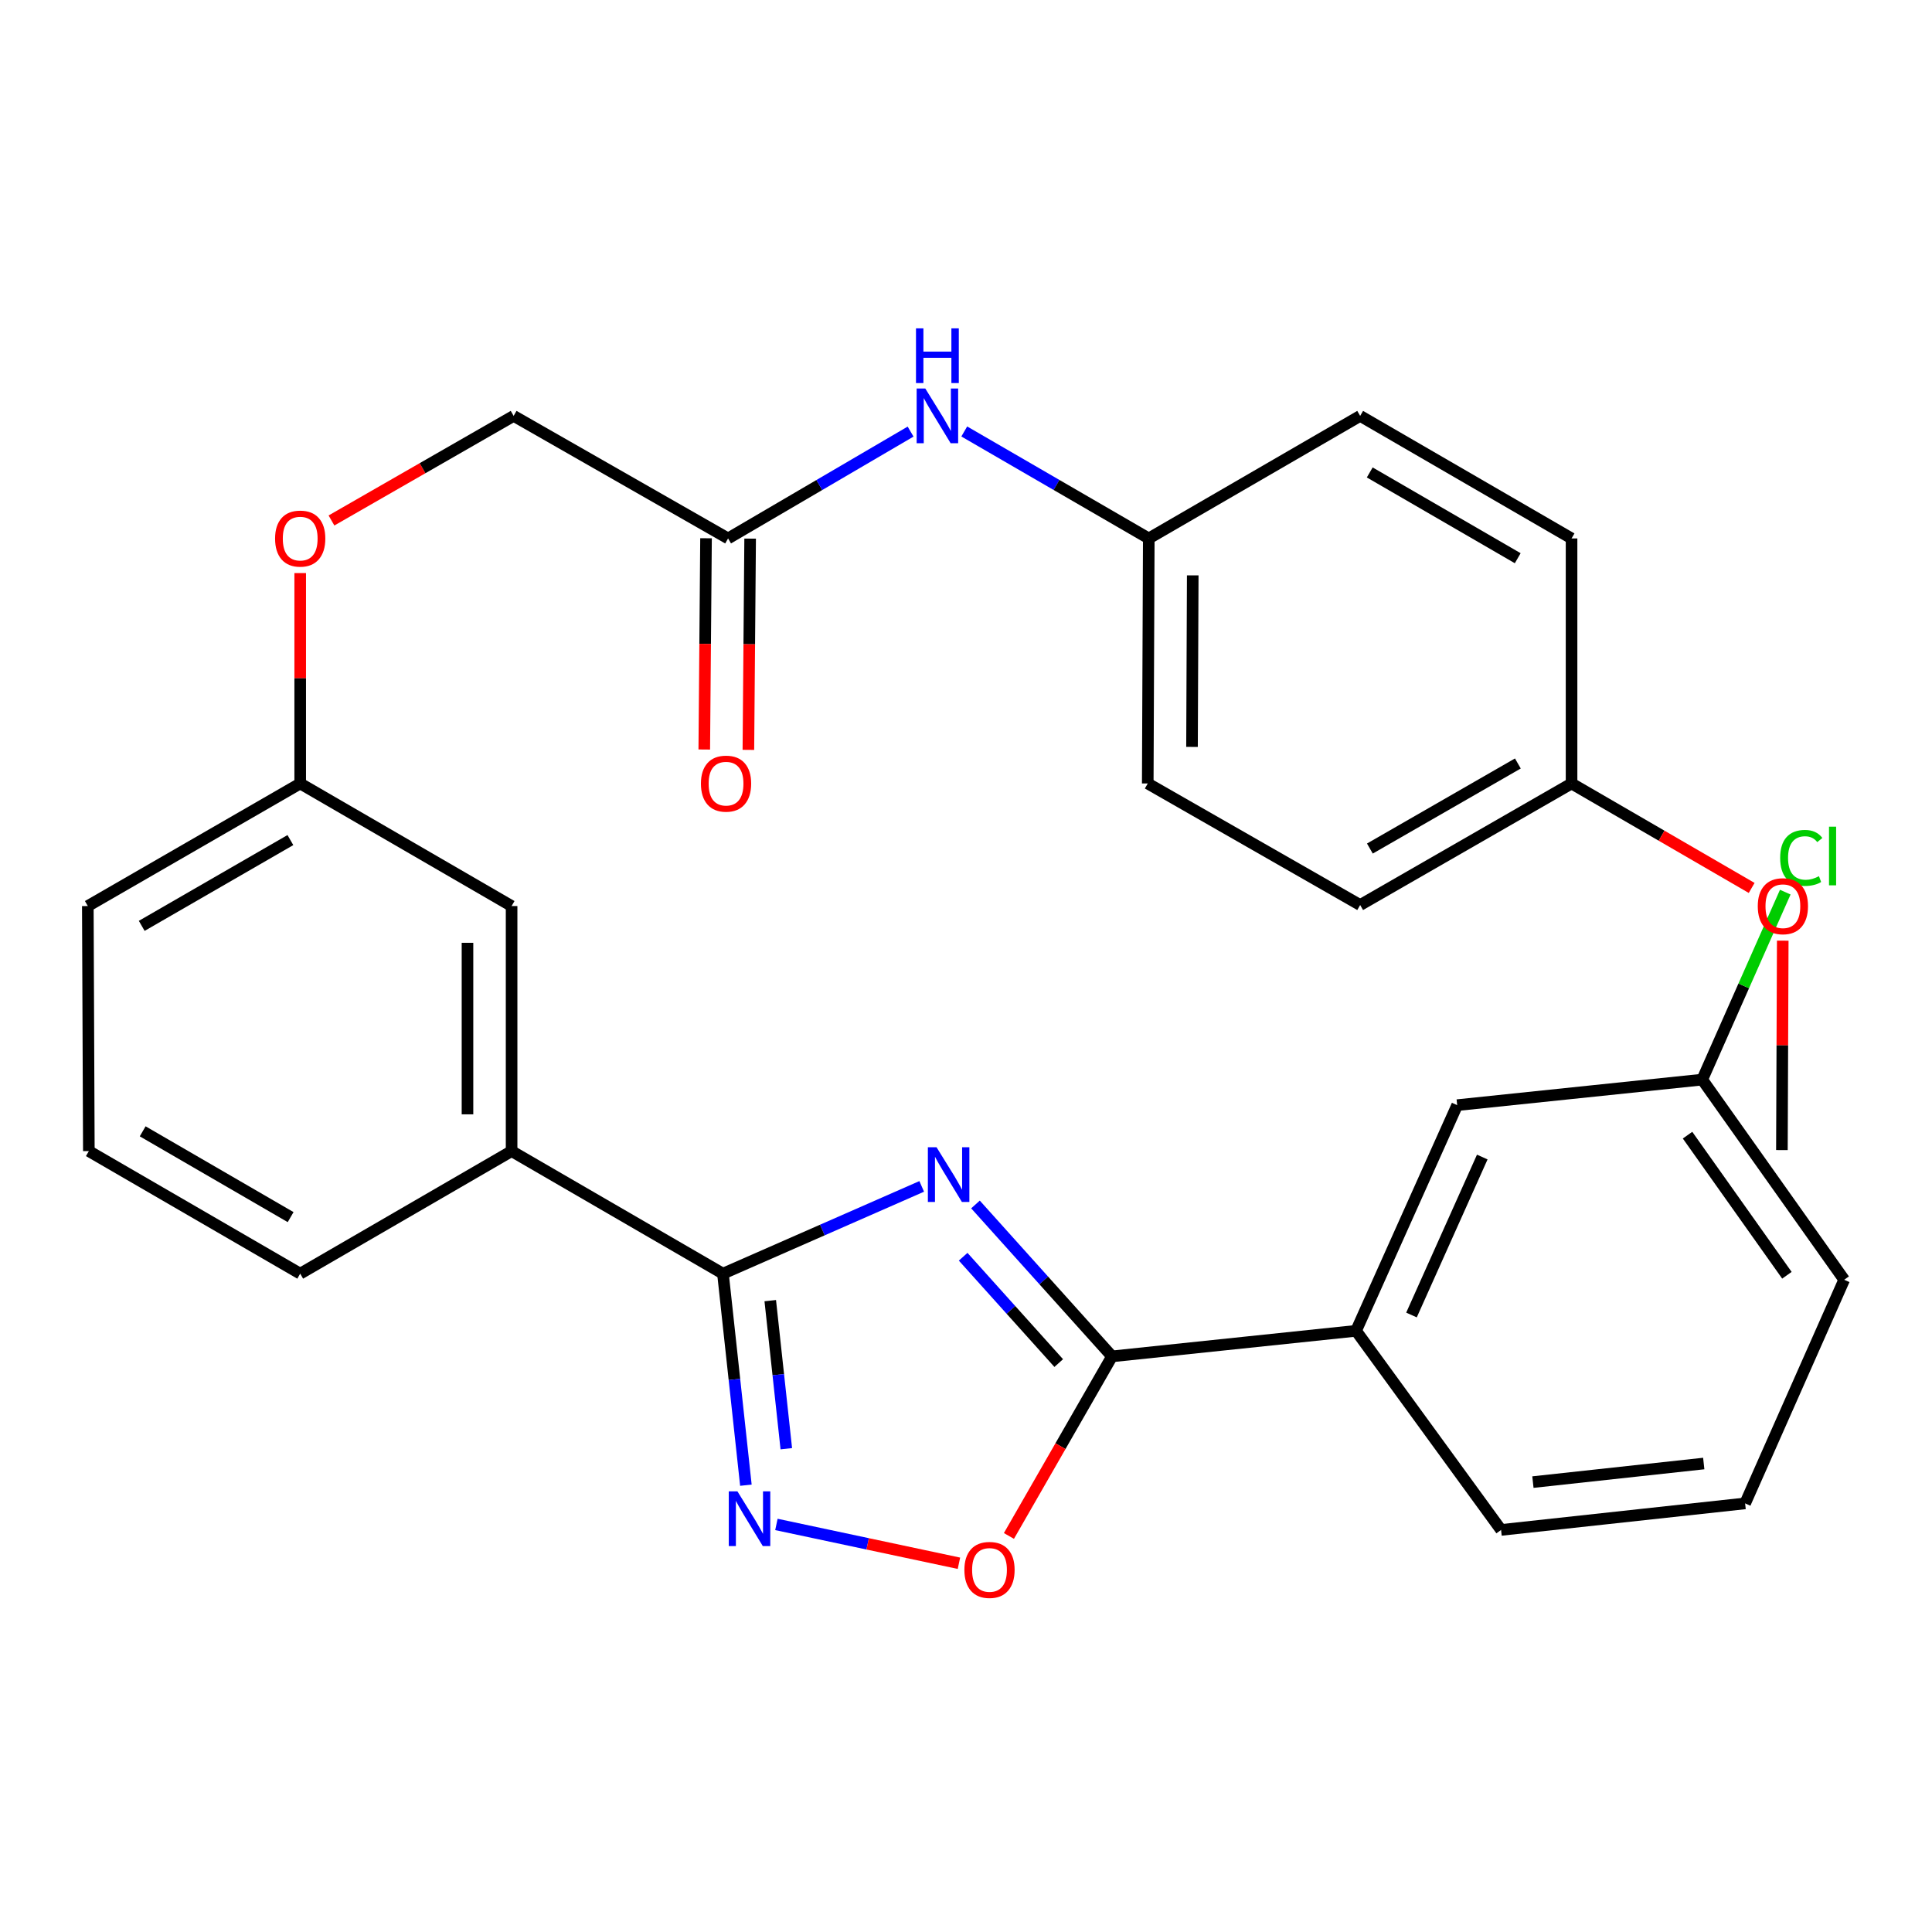 <?xml version='1.0' encoding='iso-8859-1'?>
<svg version='1.1' baseProfile='full'
              xmlns='http://www.w3.org/2000/svg'
                      xmlns:rdkit='http://www.rdkit.org/xml'
                      xmlns:xlink='http://www.w3.org/1999/xlink'
                  xml:space='preserve'
width='1000px' height='1000px' viewBox='0 0 1000 1000'>
<!-- END OF HEADER -->
<rect style='opacity:1.0;fill:#FFFFFF;stroke:none' width='1000' height='1000' x='0' y='0'> </rect>
<path class='bond-0' d='M 477.077,614.076 L 425.639,636.661' style='fill:none;fill-rule:evenodd;stroke:#0000FF;stroke-width:6px;stroke-linecap:butt;stroke-linejoin:miter;stroke-opacity:1' />
<path class='bond-0' d='M 425.639,636.661 L 374.202,659.246' style='fill:none;fill-rule:evenodd;stroke:#000000;stroke-width:6px;stroke-linecap:butt;stroke-linejoin:miter;stroke-opacity:1' />
<path class='bond-1' d='M 504.909,623.429 L 540.244,662.744' style='fill:none;fill-rule:evenodd;stroke:#0000FF;stroke-width:6px;stroke-linecap:butt;stroke-linejoin:miter;stroke-opacity:1' />
<path class='bond-1' d='M 540.244,662.744 L 575.578,702.058' style='fill:none;fill-rule:evenodd;stroke:#000000;stroke-width:6px;stroke-linecap:butt;stroke-linejoin:miter;stroke-opacity:1' />
<path class='bond-1' d='M 498.527,650.486 L 523.261,678.007' style='fill:none;fill-rule:evenodd;stroke:#0000FF;stroke-width:6px;stroke-linecap:butt;stroke-linejoin:miter;stroke-opacity:1' />
<path class='bond-1' d='M 523.261,678.007 L 547.995,705.527' style='fill:none;fill-rule:evenodd;stroke:#000000;stroke-width:6px;stroke-linecap:butt;stroke-linejoin:miter;stroke-opacity:1' />
<path class='bond-2' d='M 374.202,659.246 L 380.137,713.99' style='fill:none;fill-rule:evenodd;stroke:#000000;stroke-width:6px;stroke-linecap:butt;stroke-linejoin:miter;stroke-opacity:1' />
<path class='bond-2' d='M 380.137,713.99 L 386.072,768.735' style='fill:none;fill-rule:evenodd;stroke:#0000FF;stroke-width:6px;stroke-linecap:butt;stroke-linejoin:miter;stroke-opacity:1' />
<path class='bond-2' d='M 398.682,673.208 L 402.837,711.529' style='fill:none;fill-rule:evenodd;stroke:#000000;stroke-width:6px;stroke-linecap:butt;stroke-linejoin:miter;stroke-opacity:1' />
<path class='bond-2' d='M 402.837,711.529 L 406.991,749.85' style='fill:none;fill-rule:evenodd;stroke:#0000FF;stroke-width:6px;stroke-linecap:butt;stroke-linejoin:miter;stroke-opacity:1' />
<path class='bond-4' d='M 374.202,659.246 L 264.805,595.808' style='fill:none;fill-rule:evenodd;stroke:#000000;stroke-width:6px;stroke-linecap:butt;stroke-linejoin:miter;stroke-opacity:1' />
<path class='bond-3' d='M 575.578,702.058 L 548.896,748.531' style='fill:none;fill-rule:evenodd;stroke:#000000;stroke-width:6px;stroke-linecap:butt;stroke-linejoin:miter;stroke-opacity:1' />
<path class='bond-3' d='M 548.896,748.531 L 522.215,795.003' style='fill:none;fill-rule:evenodd;stroke:#FF0000;stroke-width:6px;stroke-linecap:butt;stroke-linejoin:miter;stroke-opacity:1' />
<path class='bond-5' d='M 575.578,702.058 L 701.896,688.828' style='fill:none;fill-rule:evenodd;stroke:#000000;stroke-width:6px;stroke-linecap:butt;stroke-linejoin:miter;stroke-opacity:1' />
<path class='bond-30' d='M 401.867,789.044 L 449.107,799.093' style='fill:none;fill-rule:evenodd;stroke:#0000FF;stroke-width:6px;stroke-linecap:butt;stroke-linejoin:miter;stroke-opacity:1' />
<path class='bond-30' d='M 449.107,799.093 L 496.346,809.142' style='fill:none;fill-rule:evenodd;stroke:#FF0000;stroke-width:6px;stroke-linecap:butt;stroke-linejoin:miter;stroke-opacity:1' />
<path class='bond-8' d='M 264.805,595.808 L 264.805,468.969' style='fill:none;fill-rule:evenodd;stroke:#000000;stroke-width:6px;stroke-linecap:butt;stroke-linejoin:miter;stroke-opacity:1' />
<path class='bond-8' d='M 241.972,576.782 L 241.972,487.995' style='fill:none;fill-rule:evenodd;stroke:#000000;stroke-width:6px;stroke-linecap:butt;stroke-linejoin:miter;stroke-opacity:1' />
<path class='bond-24' d='M 264.805,595.808 L 155.384,659.246' style='fill:none;fill-rule:evenodd;stroke:#000000;stroke-width:6px;stroke-linecap:butt;stroke-linejoin:miter;stroke-opacity:1' />
<path class='bond-9' d='M 701.896,688.828 L 754.235,572.023' style='fill:none;fill-rule:evenodd;stroke:#000000;stroke-width:6px;stroke-linecap:butt;stroke-linejoin:miter;stroke-opacity:1' />
<path class='bond-9' d='M 730.584,680.644 L 767.221,598.881' style='fill:none;fill-rule:evenodd;stroke:#000000;stroke-width:6px;stroke-linecap:butt;stroke-linejoin:miter;stroke-opacity:1' />
<path class='bond-23' d='M 701.896,688.828 L 776.954,791.894' style='fill:none;fill-rule:evenodd;stroke:#000000;stroke-width:6px;stroke-linecap:butt;stroke-linejoin:miter;stroke-opacity:1' />
<path class='bond-6' d='M 376.853,278.693 L 265.858,215.267' style='fill:none;fill-rule:evenodd;stroke:#000000;stroke-width:6px;stroke-linecap:butt;stroke-linejoin:miter;stroke-opacity:1' />
<path class='bond-7' d='M 376.853,278.693 L 424.085,251.042' style='fill:none;fill-rule:evenodd;stroke:#000000;stroke-width:6px;stroke-linecap:butt;stroke-linejoin:miter;stroke-opacity:1' />
<path class='bond-7' d='M 424.085,251.042 L 471.318,223.392' style='fill:none;fill-rule:evenodd;stroke:#0000FF;stroke-width:6px;stroke-linecap:butt;stroke-linejoin:miter;stroke-opacity:1' />
<path class='bond-10' d='M 365.437,278.598 L 364.983,333.272' style='fill:none;fill-rule:evenodd;stroke:#000000;stroke-width:6px;stroke-linecap:butt;stroke-linejoin:miter;stroke-opacity:1' />
<path class='bond-10' d='M 364.983,333.272 L 364.529,387.945' style='fill:none;fill-rule:evenodd;stroke:#FF0000;stroke-width:6px;stroke-linecap:butt;stroke-linejoin:miter;stroke-opacity:1' />
<path class='bond-10' d='M 388.269,278.787 L 387.815,333.461' style='fill:none;fill-rule:evenodd;stroke:#000000;stroke-width:6px;stroke-linecap:butt;stroke-linejoin:miter;stroke-opacity:1' />
<path class='bond-10' d='M 387.815,333.461 L 387.362,388.135' style='fill:none;fill-rule:evenodd;stroke:#FF0000;stroke-width:6px;stroke-linecap:butt;stroke-linejoin:miter;stroke-opacity:1' />
<path class='bond-12' d='M 499.098,223.326 L 546.852,251.009' style='fill:none;fill-rule:evenodd;stroke:#0000FF;stroke-width:6px;stroke-linecap:butt;stroke-linejoin:miter;stroke-opacity:1' />
<path class='bond-12' d='M 546.852,251.009 L 594.606,278.693' style='fill:none;fill-rule:evenodd;stroke:#000000;stroke-width:6px;stroke-linecap:butt;stroke-linejoin:miter;stroke-opacity:1' />
<path class='bond-14' d='M 264.805,468.969 L 155.384,405.531' style='fill:none;fill-rule:evenodd;stroke:#000000;stroke-width:6px;stroke-linecap:butt;stroke-linejoin:miter;stroke-opacity:1' />
<path class='bond-15' d='M 754.235,572.023 L 881.073,558.805' style='fill:none;fill-rule:evenodd;stroke:#000000;stroke-width:6px;stroke-linecap:butt;stroke-linejoin:miter;stroke-opacity:1' />
<path class='bond-11' d='M 155.384,296.624 L 155.384,351.077' style='fill:none;fill-rule:evenodd;stroke:#FF0000;stroke-width:6px;stroke-linecap:butt;stroke-linejoin:miter;stroke-opacity:1' />
<path class='bond-11' d='M 155.384,351.077 L 155.384,405.531' style='fill:none;fill-rule:evenodd;stroke:#000000;stroke-width:6px;stroke-linecap:butt;stroke-linejoin:miter;stroke-opacity:1' />
<path class='bond-13' d='M 171.568,269.401 L 218.713,242.334' style='fill:none;fill-rule:evenodd;stroke:#FF0000;stroke-width:6px;stroke-linecap:butt;stroke-linejoin:miter;stroke-opacity:1' />
<path class='bond-13' d='M 218.713,242.334 L 265.858,215.267' style='fill:none;fill-rule:evenodd;stroke:#000000;stroke-width:6px;stroke-linecap:butt;stroke-linejoin:miter;stroke-opacity:1' />
<path class='bond-18' d='M 594.606,278.693 L 704.015,215.267' style='fill:none;fill-rule:evenodd;stroke:#000000;stroke-width:6px;stroke-linecap:butt;stroke-linejoin:miter;stroke-opacity:1' />
<path class='bond-19' d='M 594.606,278.693 L 594.073,405.531' style='fill:none;fill-rule:evenodd;stroke:#000000;stroke-width:6px;stroke-linecap:butt;stroke-linejoin:miter;stroke-opacity:1' />
<path class='bond-19' d='M 617.359,297.814 L 616.986,386.601' style='fill:none;fill-rule:evenodd;stroke:#000000;stroke-width:6px;stroke-linecap:butt;stroke-linejoin:miter;stroke-opacity:1' />
<path class='bond-32' d='M 155.384,405.531 L 45.455,468.969' style='fill:none;fill-rule:evenodd;stroke:#000000;stroke-width:6px;stroke-linecap:butt;stroke-linejoin:miter;stroke-opacity:1' />
<path class='bond-32' d='M 150.307,434.823 L 73.356,479.23' style='fill:none;fill-rule:evenodd;stroke:#000000;stroke-width:6px;stroke-linecap:butt;stroke-linejoin:miter;stroke-opacity:1' />
<path class='bond-17' d='M 881.073,558.805 L 902.561,510.288' style='fill:none;fill-rule:evenodd;stroke:#000000;stroke-width:6px;stroke-linecap:butt;stroke-linejoin:miter;stroke-opacity:1' />
<path class='bond-17' d='M 902.561,510.288 L 924.05,461.771' style='fill:none;fill-rule:evenodd;stroke:#00CC00;stroke-width:6px;stroke-linecap:butt;stroke-linejoin:miter;stroke-opacity:1' />
<path class='bond-31' d='M 881.073,558.805 L 954.545,662.405' style='fill:none;fill-rule:evenodd;stroke:#000000;stroke-width:6px;stroke-linecap:butt;stroke-linejoin:miter;stroke-opacity:1' />
<path class='bond-31' d='M 873.469,587.554 L 924.9,660.073' style='fill:none;fill-rule:evenodd;stroke:#000000;stroke-width:6px;stroke-linecap:butt;stroke-linejoin:miter;stroke-opacity:1' />
<path class='bond-16' d='M 813.436,405.531 L 704.015,468.437' style='fill:none;fill-rule:evenodd;stroke:#000000;stroke-width:6px;stroke-linecap:butt;stroke-linejoin:miter;stroke-opacity:1' />
<path class='bond-16' d='M 785.643,395.172 L 709.048,439.206' style='fill:none;fill-rule:evenodd;stroke:#000000;stroke-width:6px;stroke-linecap:butt;stroke-linejoin:miter;stroke-opacity:1' />
<path class='bond-22' d='M 813.436,405.531 L 860.048,432.564' style='fill:none;fill-rule:evenodd;stroke:#000000;stroke-width:6px;stroke-linecap:butt;stroke-linejoin:miter;stroke-opacity:1' />
<path class='bond-22' d='M 860.048,432.564 L 906.659,459.596' style='fill:none;fill-rule:evenodd;stroke:#FF0000;stroke-width:6px;stroke-linecap:butt;stroke-linejoin:miter;stroke-opacity:1' />
<path class='bond-33' d='M 813.436,405.531 L 813.436,278.693' style='fill:none;fill-rule:evenodd;stroke:#000000;stroke-width:6px;stroke-linecap:butt;stroke-linejoin:miter;stroke-opacity:1' />
<path class='bond-21' d='M 704.015,215.267 L 813.436,278.693' style='fill:none;fill-rule:evenodd;stroke:#000000;stroke-width:6px;stroke-linecap:butt;stroke-linejoin:miter;stroke-opacity:1' />
<path class='bond-21' d='M 708.977,244.535 L 785.573,288.933' style='fill:none;fill-rule:evenodd;stroke:#000000;stroke-width:6px;stroke-linecap:butt;stroke-linejoin:miter;stroke-opacity:1' />
<path class='bond-20' d='M 594.073,405.531 L 704.015,468.437' style='fill:none;fill-rule:evenodd;stroke:#000000;stroke-width:6px;stroke-linecap:butt;stroke-linejoin:miter;stroke-opacity:1' />
<path class='bond-29' d='M 922.748,486.887 L 922.53,541.081' style='fill:none;fill-rule:evenodd;stroke:#FF0000;stroke-width:6px;stroke-linecap:butt;stroke-linejoin:miter;stroke-opacity:1' />
<path class='bond-29' d='M 922.53,541.081 L 922.313,595.275' style='fill:none;fill-rule:evenodd;stroke:#000000;stroke-width:6px;stroke-linecap:butt;stroke-linejoin:miter;stroke-opacity:1' />
<path class='bond-26' d='M 776.954,791.894 L 903.272,778.156' style='fill:none;fill-rule:evenodd;stroke:#000000;stroke-width:6px;stroke-linecap:butt;stroke-linejoin:miter;stroke-opacity:1' />
<path class='bond-26' d='M 793.433,767.134 L 881.856,757.517' style='fill:none;fill-rule:evenodd;stroke:#000000;stroke-width:6px;stroke-linecap:butt;stroke-linejoin:miter;stroke-opacity:1' />
<path class='bond-25' d='M 155.384,659.246 L 45.987,595.808' style='fill:none;fill-rule:evenodd;stroke:#000000;stroke-width:6px;stroke-linecap:butt;stroke-linejoin:miter;stroke-opacity:1' />
<path class='bond-25' d='M 150.428,629.978 L 73.851,585.571' style='fill:none;fill-rule:evenodd;stroke:#000000;stroke-width:6px;stroke-linecap:butt;stroke-linejoin:miter;stroke-opacity:1' />
<path class='bond-27' d='M 45.987,595.808 L 45.455,468.969' style='fill:none;fill-rule:evenodd;stroke:#000000;stroke-width:6px;stroke-linecap:butt;stroke-linejoin:miter;stroke-opacity:1' />
<path class='bond-28' d='M 903.272,778.156 L 954.545,662.405' style='fill:none;fill-rule:evenodd;stroke:#000000;stroke-width:6px;stroke-linecap:butt;stroke-linejoin:miter;stroke-opacity:1' />
<path  class='atom-0' d='M 484.746 593.8
L 494.026 608.8
Q 494.946 610.28, 496.426 612.96
Q 497.906 615.64, 497.986 615.8
L 497.986 593.8
L 501.746 593.8
L 501.746 622.12
L 497.866 622.12
L 487.906 605.72
Q 486.746 603.8, 485.506 601.6
Q 484.306 599.4, 483.946 598.72
L 483.946 622.12
L 480.266 622.12
L 480.266 593.8
L 484.746 593.8
' fill='#0000FF'/>
<path  class='atom-3' d='M 381.692 771.924
L 390.972 786.924
Q 391.892 788.404, 393.372 791.084
Q 394.852 793.764, 394.932 793.924
L 394.932 771.924
L 398.692 771.924
L 398.692 800.244
L 394.812 800.244
L 384.852 783.844
Q 383.692 781.924, 382.452 779.724
Q 381.252 777.524, 380.892 776.844
L 380.892 800.244
L 377.212 800.244
L 377.212 771.924
L 381.692 771.924
' fill='#0000FF'/>
<path  class='atom-4' d='M 499.165 812.587
Q 499.165 805.787, 502.525 801.987
Q 505.885 798.187, 512.165 798.187
Q 518.445 798.187, 521.805 801.987
Q 525.165 805.787, 525.165 812.587
Q 525.165 819.467, 521.765 823.387
Q 518.365 827.267, 512.165 827.267
Q 505.925 827.267, 502.525 823.387
Q 499.165 819.507, 499.165 812.587
M 512.165 824.067
Q 516.485 824.067, 518.805 821.187
Q 521.165 818.267, 521.165 812.587
Q 521.165 807.027, 518.805 804.227
Q 516.485 801.387, 512.165 801.387
Q 507.845 801.387, 505.485 804.187
Q 503.165 806.987, 503.165 812.587
Q 503.165 818.307, 505.485 821.187
Q 507.845 824.067, 512.165 824.067
' fill='#FF0000'/>
<path  class='atom-8' d='M 478.936 201.107
L 488.216 216.107
Q 489.136 217.587, 490.616 220.267
Q 492.096 222.947, 492.176 223.107
L 492.176 201.107
L 495.936 201.107
L 495.936 229.427
L 492.056 229.427
L 482.096 213.027
Q 480.936 211.107, 479.696 208.907
Q 478.496 206.707, 478.136 206.027
L 478.136 229.427
L 474.456 229.427
L 474.456 201.107
L 478.936 201.107
' fill='#0000FF'/>
<path  class='atom-8' d='M 474.116 169.955
L 477.956 169.955
L 477.956 181.995
L 492.436 181.995
L 492.436 169.955
L 496.276 169.955
L 496.276 198.275
L 492.436 198.275
L 492.436 185.195
L 477.956 185.195
L 477.956 198.275
L 474.116 198.275
L 474.116 169.955
' fill='#0000FF'/>
<path  class='atom-11' d='M 362.8 405.611
Q 362.8 398.811, 366.16 395.011
Q 369.52 391.211, 375.8 391.211
Q 382.08 391.211, 385.44 395.011
Q 388.8 398.811, 388.8 405.611
Q 388.8 412.491, 385.4 416.411
Q 382 420.291, 375.8 420.291
Q 369.56 420.291, 366.16 416.411
Q 362.8 412.531, 362.8 405.611
M 375.8 417.091
Q 380.12 417.091, 382.44 414.211
Q 384.8 411.291, 384.8 405.611
Q 384.8 400.051, 382.44 397.251
Q 380.12 394.411, 375.8 394.411
Q 371.48 394.411, 369.12 397.211
Q 366.8 400.011, 366.8 405.611
Q 366.8 411.331, 369.12 414.211
Q 371.48 417.091, 375.8 417.091
' fill='#FF0000'/>
<path  class='atom-12' d='M 142.384 278.773
Q 142.384 271.973, 145.744 268.173
Q 149.104 264.373, 155.384 264.373
Q 161.664 264.373, 165.024 268.173
Q 168.384 271.973, 168.384 278.773
Q 168.384 285.653, 164.984 289.573
Q 161.584 293.453, 155.384 293.453
Q 149.144 293.453, 145.744 289.573
Q 142.384 285.693, 142.384 278.773
M 155.384 290.253
Q 159.704 290.253, 162.024 287.373
Q 164.384 284.453, 164.384 278.773
Q 164.384 273.213, 162.024 270.413
Q 159.704 267.573, 155.384 267.573
Q 151.064 267.573, 148.704 270.373
Q 146.384 273.173, 146.384 278.773
Q 146.384 284.493, 148.704 287.373
Q 151.064 290.253, 155.384 290.253
' fill='#FF0000'/>
<path  class='atom-18' d='M 921.414 444.046
Q 921.414 437.006, 924.694 433.326
Q 928.014 429.606, 934.294 429.606
Q 940.134 429.606, 943.254 433.726
L 940.614 435.886
Q 938.334 432.886, 934.294 432.886
Q 930.014 432.886, 927.734 435.766
Q 925.494 438.606, 925.494 444.046
Q 925.494 449.646, 927.814 452.526
Q 930.174 455.406, 934.734 455.406
Q 937.854 455.406, 941.494 453.526
L 942.614 456.526
Q 941.134 457.486, 938.894 458.046
Q 936.654 458.606, 934.174 458.606
Q 928.014 458.606, 924.694 454.846
Q 921.414 451.086, 921.414 444.046
' fill='#00CC00'/>
<path  class='atom-18' d='M 946.694 427.886
L 950.374 427.886
L 950.374 458.246
L 946.694 458.246
L 946.694 427.886
' fill='#00CC00'/>
<path  class='atom-23' d='M 909.82 469.049
Q 909.82 462.249, 913.18 458.449
Q 916.54 454.649, 922.82 454.649
Q 929.1 454.649, 932.46 458.449
Q 935.82 462.249, 935.82 469.049
Q 935.82 475.929, 932.42 479.849
Q 929.02 483.729, 922.82 483.729
Q 916.58 483.729, 913.18 479.849
Q 909.82 475.969, 909.82 469.049
M 922.82 480.529
Q 927.14 480.529, 929.46 477.649
Q 931.82 474.729, 931.82 469.049
Q 931.82 463.489, 929.46 460.689
Q 927.14 457.849, 922.82 457.849
Q 918.5 457.849, 916.14 460.649
Q 913.82 463.449, 913.82 469.049
Q 913.82 474.769, 916.14 477.649
Q 918.5 480.529, 922.82 480.529
' fill='#FF0000'/>
</svg>
